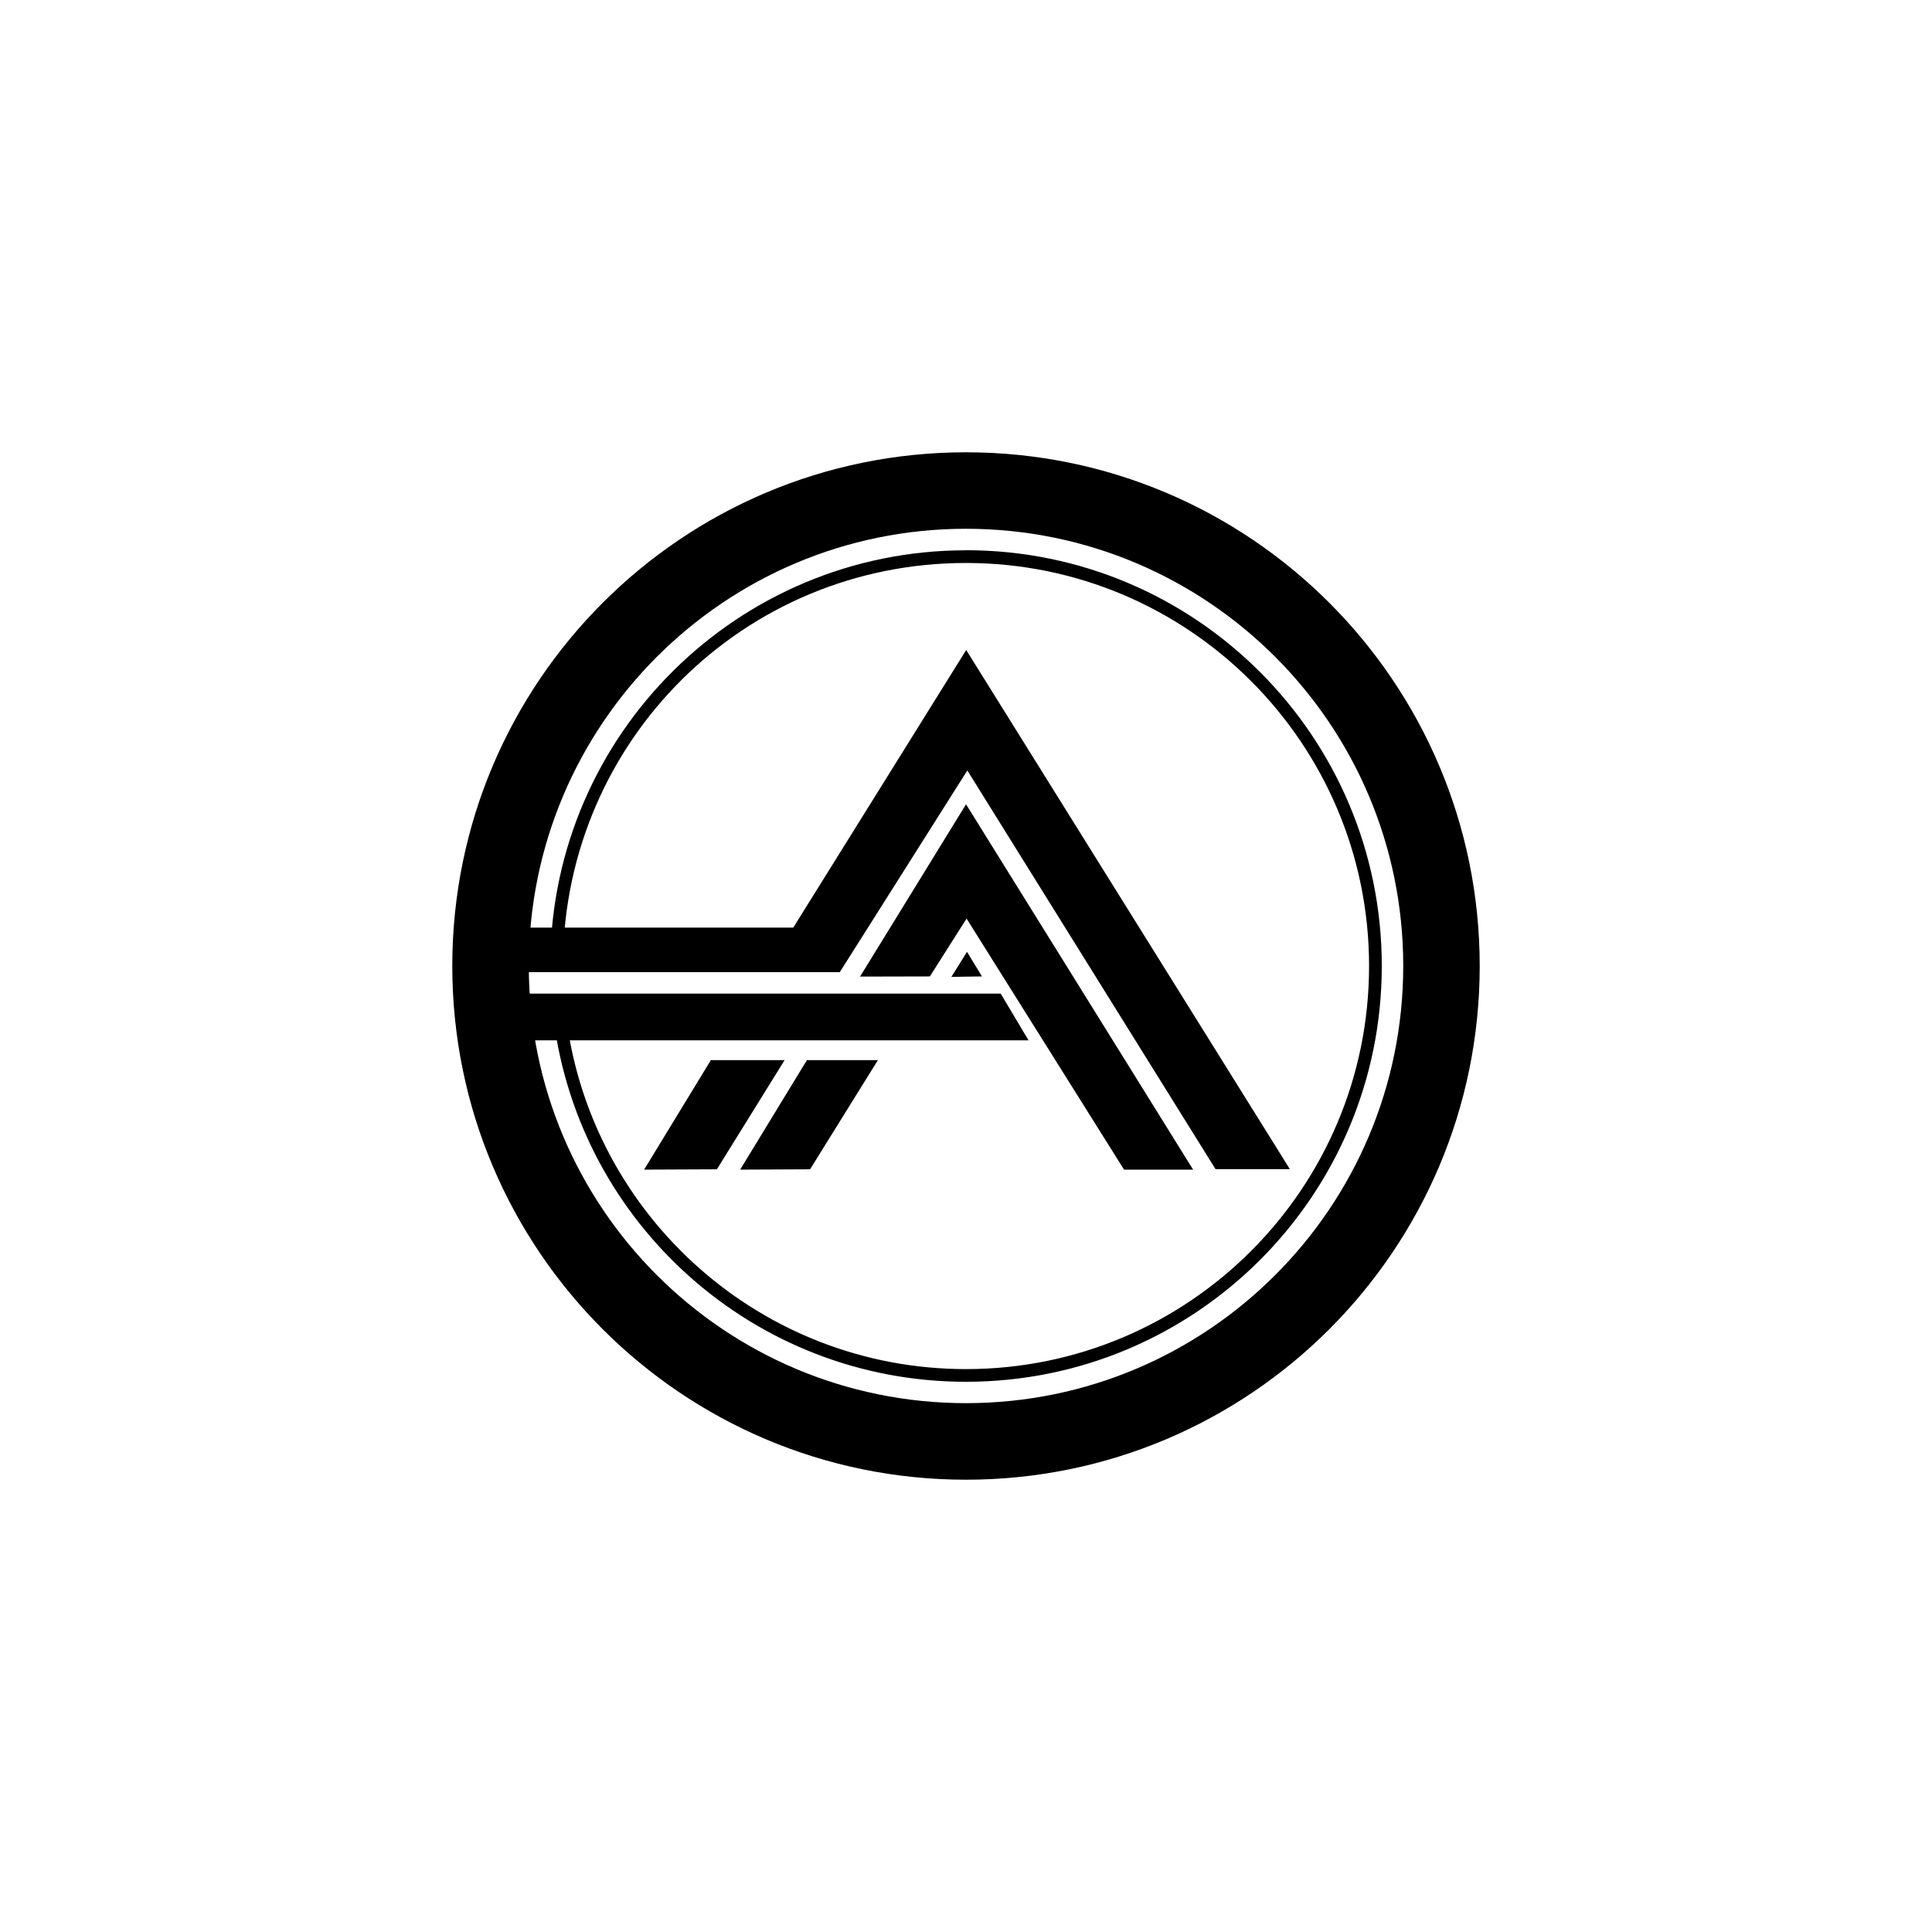 <?xml version="1.0" encoding="UTF-8"?>
<svg data-bbox="112.37 112.37 255.26 255.26" viewBox="0 0 480 480" xmlns="http://www.w3.org/2000/svg" data-type="shape">
    <g>
        <defs>
            <clipPath id="9e1d6a38-b79a-4596-a423-9d828294767b">
                <path d="M480 0v480H0V0z"/>
            </clipPath>
        </defs>
        <g clip-path="url(#9e1d6a38-b79a-4596-a423-9d828294767b)">
            <path d="M240 131.37c59.99 0 108.63 48.63 108.63 108.62S300 348.61 240 348.61s-108.62-48.63-108.62-108.62S180.01 131.37 240 131.37m0-19c70.49 0 127.63 57.14 127.63 127.63S310.49 367.63 240 367.63 112.37 310.49 112.37 240 169.51 112.37 240 112.37" fill-rule="evenodd"/>
            <path d="M240 136.7c57.05 0 103.3 46.25 103.3 103.3S297.05 343.3 240 343.3c-52.54 0-95.91-39.22-102.45-89.98h3.19c6.51 49.01 48.47 86.83 99.26 86.83 55.31 0 100.14-44.83 100.14-100.14S295.31 139.87 240 139.87s-99.5 44.2-100.13 98.97h-3.16c.63-56.51 46.63-102.12 103.28-102.12" fill-rule="evenodd"/>
            <path fill-rule="evenodd" d="M130.52 230.47h66.56l42.97-68.98 80.41 128.98h-18.47l-61.66-99.05-31.69 50.11h-81.02z"/>
            <path fill-rule="evenodd" d="m213.68 242.63 26.33-42.81 56.42 90.78h-17.16l-39.13-62.38-9.12 14.37z"/>
            <path fill-rule="evenodd" d="m236.37 242.7 3.88-6.22 3.72 6.11z"/>
            <path fill-rule="evenodd" d="m160.03 290.59 16.58-27.2h18.32l-16.82 27.12z"/>
            <path fill-rule="evenodd" d="m183.89 290.59 16.58-27.2h17.64l-16.85 27.12z"/>
            <path fill-rule="evenodd" d="M248.62 246.86H129.55l1.07 11.61h124.92z"/>
        </g>
    </g>
</svg>
